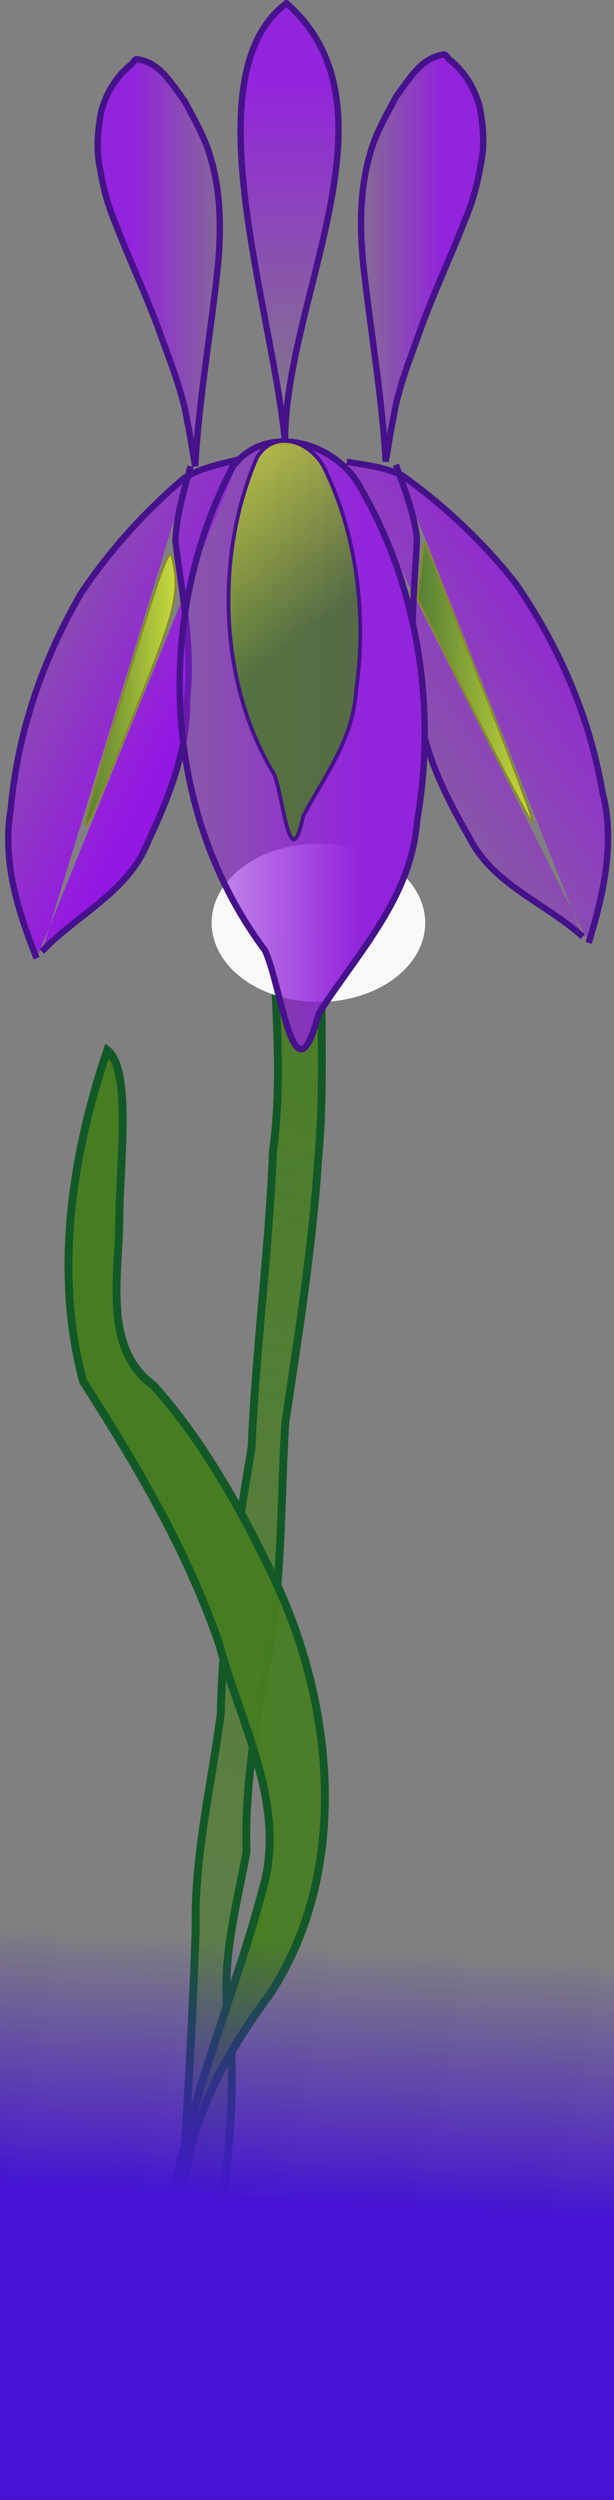 <?xml version="1.0" encoding="UTF-8" standalone="no"?>
<!-- Created with Inkscape (http://www.inkscape.org/) -->
<svg
   xmlns:dc="http://purl.org/dc/elements/1.1/"
   xmlns:cc="http://creativecommons.org/ns#"
   xmlns:rdf="http://www.w3.org/1999/02/22-rdf-syntax-ns#"
   xmlns:svg="http://www.w3.org/2000/svg"
   xmlns="http://www.w3.org/2000/svg"
   xmlns:xlink="http://www.w3.org/1999/xlink"
   xmlns:sodipodi="http://sodipodi.sourceforge.net/DTD/sodipodi-0.dtd"
   xmlns:inkscape="http://www.inkscape.org/namespaces/inkscape"
   width="28.94"
   height="117.658"
   id="svg2"
   sodipodi:version="0.32"
   inkscape:version="0.46"
   sodipodi:docname="iris.svg"
   inkscape:output_extension="org.inkscape.output.svg.inkscape"
   version="1.0">
  <rect width="100%" height="100%" fill="#808080" stroke="none"/>
  <defs
     id="defs4">
    <linearGradient
       id="linearGradient3675">
      <stop
         id="stop3677"
         offset="0"
         style="stop-color:#477d22;stop-opacity:0.802;" />
      <stop
         id="stop3679"
         offset="1"
         style="stop-color:#def12a;stop-opacity:0.79;" />
    </linearGradient>
    <linearGradient
       inkscape:collect="always"
       id="linearGradient3423">
      <stop
         style="stop-color:#4414d2;stop-opacity:1;"
         offset="0"
         id="stop3425" />
      <stop
         style="stop-color:#4414d2;stop-opacity:0;"
         offset="1"
         id="stop3427" />
    </linearGradient>
    <linearGradient
       id="linearGradient3379">
      <stop
         style="stop-color:#ffffff;stop-opacity:1;"
         offset="0"
         id="stop3381" />
      <stop
         id="stop3387"
         offset="1"
         style="stop-color:#f7f3f3;stop-opacity:1;" />
      <stop
         style="stop-color:#ffffff;stop-opacity:0;"
         offset="1"
         id="stop3383" />
    </linearGradient>
    <linearGradient
       inkscape:collect="always"
       id="linearGradient3344">
      <stop
         style="stop-color:#477d22;stop-opacity:1;"
         offset="0"
         id="stop3346" />
      <stop
         style="stop-color:#477d22;stop-opacity:0;"
         offset="1"
         id="stop3348" />
    </linearGradient>
    <linearGradient
       inkscape:collect="always"
       id="linearGradient3336">
      <stop
         style="stop-color:#477d23;stop-opacity:1;"
         offset="0"
         id="stop3338" />
      <stop
         style="stop-color:#477d23;stop-opacity:0;"
         offset="1"
         id="stop3340" />
    </linearGradient>
    <linearGradient
       inkscape:collect="always"
       id="linearGradient3276">
      <stop
         style="stop-color:#9517e3;stop-opacity:1;"
         offset="0"
         id="stop3278" />
      <stop
         style="stop-color:#9517e3;stop-opacity:0;"
         offset="1"
         id="stop3280" />
    </linearGradient>
    <linearGradient
       inkscape:collect="always"
       id="linearGradient3268">
      <stop
         style="stop-color:#9517e3;stop-opacity:1;"
         offset="0"
         id="stop3270" />
      <stop
         style="stop-color:#9517e3;stop-opacity:0;"
         offset="1"
         id="stop3272" />
    </linearGradient>
    <linearGradient
       inkscape:collect="always"
       id="linearGradient3260">
      <stop
         style="stop-color:#9324dc;stop-opacity:1;"
         offset="0"
         id="stop3262" />
      <stop
         style="stop-color:#9324dc;stop-opacity:0;"
         offset="1"
         id="stop3264" />
    </linearGradient>
    <linearGradient
       inkscape:collect="always"
       id="linearGradient3252">
      <stop
         style="stop-color:#9324dc;stop-opacity:1;"
         offset="0"
         id="stop3254" />
      <stop
         style="stop-color:#9324dc;stop-opacity:0;"
         offset="1"
         id="stop3256" />
    </linearGradient>
    <linearGradient
       inkscape:collect="always"
       id="linearGradient3244">
      <stop
         style="stop-color:#9324dc;stop-opacity:1;"
         offset="0"
         id="stop3246" />
      <stop
         style="stop-color:#9324dc;stop-opacity:0;"
         offset="1"
         id="stop3248" />
    </linearGradient>
    <linearGradient
       inkscape:collect="always"
       id="linearGradient3236">
      <stop
         style="stop-color:#9324dc;stop-opacity:1;"
         offset="0"
         id="stop3238" />
      <stop
         style="stop-color:#9324dc;stop-opacity:0;"
         offset="1"
         id="stop3240" />
    </linearGradient>
    <inkscape:perspective
       sodipodi:type="inkscape:persp3d"
       inkscape:vp_x="0 : 526.18109 : 1"
       inkscape:vp_y="0 : 1000 : 0"
       inkscape:vp_z="744.09448 : 526.18109 : 1"
       inkscape:persp3d-origin="372.04724 : 350.78739 : 1"
       id="perspective10" />
    <linearGradient
       inkscape:collect="always"
       xlink:href="#linearGradient3336"
       id="linearGradient3403"
       gradientUnits="userSpaceOnUse"
       x1="360.729"
       y1="505.554"
       x2="344.824"
       y2="600.984" />
    <linearGradient
       inkscape:collect="always"
       xlink:href="#linearGradient3344"
       id="linearGradient3405"
       gradientUnits="userSpaceOnUse"
       x1="357.056"
       y1="538.371"
       x2="388.512"
       y2="538.371" />
    <linearGradient
       inkscape:collect="always"
       xlink:href="#linearGradient3268"
       id="linearGradient3407"
       gradientUnits="userSpaceOnUse"
       x1="355.288"
       y1="505.985"
       x2="342.403"
       y2="499.341" />
    <linearGradient
       inkscape:collect="always"
       xlink:href="#linearGradient3276"
       id="linearGradient3409"
       gradientUnits="userSpaceOnUse"
       x1="376.663"
       y1="502.159"
       x2="358.776"
       y2="514.541" />
    <linearGradient
       inkscape:collect="always"
       xlink:href="#linearGradient3260"
       id="linearGradient3411"
       gradientUnits="userSpaceOnUse"
       x1="363.152"
       y1="508.512"
       x2="348.525"
       y2="508.512" />
    <linearGradient
       inkscape:collect="always"
       xlink:href="#linearGradient3236"
       id="linearGradient3413"
       gradientUnits="userSpaceOnUse"
       x1="352.44"
       y1="485.795"
       x2="358.095"
       y2="485.795" />
    <linearGradient
       inkscape:collect="always"
       xlink:href="#linearGradient3252"
       id="linearGradient3415"
       gradientUnits="userSpaceOnUse"
       x1="359.821"
       y1="477.225"
       x2="359.821"
       y2="494.506" />
    <linearGradient
       inkscape:collect="always"
       xlink:href="#linearGradient3244"
       id="linearGradient3417"
       gradientUnits="userSpaceOnUse"
       x1="366.986"
       y1="485.576"
       x2="362.154"
       y2="485.576" />
    <linearGradient
       inkscape:collect="always"
       xlink:href="#linearGradient3379"
       id="linearGradient3419"
       gradientUnits="userSpaceOnUse"
       x1="356.15"
       y1="520.352"
       x2="366.216"
       y2="520.352" />
    <linearGradient
       inkscape:collect="always"
       xlink:href="#linearGradient3423"
       id="linearGradient3429"
       x1="19.214"
       y1="103.188"
       x2="19.926"
       y2="91.09"
       gradientUnits="userSpaceOnUse"
       gradientTransform="translate(346.412,474.144)" />
    <linearGradient
       inkscape:collect="always"
       xlink:href="#linearGradient3336"
       id="linearGradient3446"
       gradientUnits="userSpaceOnUse"
       x1="360.729"
       y1="505.554"
       x2="344.824"
       y2="600.984" />
    <linearGradient
       inkscape:collect="always"
       xlink:href="#linearGradient3344"
       id="linearGradient3448"
       gradientUnits="userSpaceOnUse"
       x1="357.056"
       y1="538.371"
       x2="388.512"
       y2="538.371" />
    <linearGradient
       inkscape:collect="always"
       xlink:href="#linearGradient3268"
       id="linearGradient3450"
       gradientUnits="userSpaceOnUse"
       x1="355.288"
       y1="505.985"
       x2="342.403"
       y2="499.341" />
    <linearGradient
       inkscape:collect="always"
       xlink:href="#linearGradient3276"
       id="linearGradient3452"
       gradientUnits="userSpaceOnUse"
       x1="376.663"
       y1="502.159"
       x2="358.776"
       y2="514.541" />
    <linearGradient
       inkscape:collect="always"
       xlink:href="#linearGradient3260"
       id="linearGradient3454"
       gradientUnits="userSpaceOnUse"
       x1="363.152"
       y1="508.512"
       x2="348.525"
       y2="508.512" />
    <linearGradient
       inkscape:collect="always"
       xlink:href="#linearGradient3236"
       id="linearGradient3456"
       gradientUnits="userSpaceOnUse"
       x1="352.44"
       y1="485.795"
       x2="358.095"
       y2="485.795" />
    <linearGradient
       inkscape:collect="always"
       xlink:href="#linearGradient3252"
       id="linearGradient3458"
       gradientUnits="userSpaceOnUse"
       x1="359.821"
       y1="477.225"
       x2="359.821"
       y2="494.506" />
    <linearGradient
       inkscape:collect="always"
       xlink:href="#linearGradient3244"
       id="linearGradient3460"
       gradientUnits="userSpaceOnUse"
       x1="366.986"
       y1="485.576"
       x2="362.154"
       y2="485.576" />
    <linearGradient
       inkscape:collect="always"
       xlink:href="#linearGradient3379"
       id="linearGradient3462"
       gradientUnits="userSpaceOnUse"
       x1="356.15"
       y1="520.352"
       x2="366.216"
       y2="520.352" />
    <linearGradient
       inkscape:collect="always"
       xlink:href="#linearGradient3336"
       id="linearGradient3477"
       gradientUnits="userSpaceOnUse"
       x1="360.729"
       y1="505.554"
       x2="344.824"
       y2="600.984" />
    <linearGradient
       inkscape:collect="always"
       xlink:href="#linearGradient3344"
       id="linearGradient3479"
       gradientUnits="userSpaceOnUse"
       x1="357.056"
       y1="538.371"
       x2="388.512"
       y2="538.371" />
    <linearGradient
       inkscape:collect="always"
       xlink:href="#linearGradient3268"
       id="linearGradient3481"
       gradientUnits="userSpaceOnUse"
       x1="355.288"
       y1="505.985"
       x2="342.403"
       y2="499.341" />
    <linearGradient
       inkscape:collect="always"
       xlink:href="#linearGradient3276"
       id="linearGradient3483"
       gradientUnits="userSpaceOnUse"
       x1="376.663"
       y1="502.159"
       x2="358.776"
       y2="514.541" />
    <linearGradient
       inkscape:collect="always"
       xlink:href="#linearGradient3260"
       id="linearGradient3485"
       gradientUnits="userSpaceOnUse"
       x1="363.152"
       y1="508.512"
       x2="348.525"
       y2="508.512" />
    <linearGradient
       inkscape:collect="always"
       xlink:href="#linearGradient3236"
       id="linearGradient3487"
       gradientUnits="userSpaceOnUse"
       x1="352.44"
       y1="485.795"
       x2="358.095"
       y2="485.795" />
    <linearGradient
       inkscape:collect="always"
       xlink:href="#linearGradient3252"
       id="linearGradient3489"
       gradientUnits="userSpaceOnUse"
       x1="359.821"
       y1="477.225"
       x2="359.821"
       y2="494.506" />
    <linearGradient
       inkscape:collect="always"
       xlink:href="#linearGradient3244"
       id="linearGradient3491"
       gradientUnits="userSpaceOnUse"
       x1="366.986"
       y1="485.576"
       x2="362.154"
       y2="485.576" />
    <linearGradient
       inkscape:collect="always"
       xlink:href="#linearGradient3379"
       id="linearGradient3493"
       gradientUnits="userSpaceOnUse"
       x1="356.15"
       y1="520.352"
       x2="366.216"
       y2="520.352" />
    <linearGradient
       inkscape:collect="always"
       xlink:href="#linearGradient3344"
       id="linearGradient3507"
       gradientUnits="userSpaceOnUse"
       x1="357.056"
       y1="538.371"
       x2="388.512"
       y2="538.371" />
    <linearGradient
       inkscape:collect="always"
       xlink:href="#linearGradient3344"
       id="linearGradient3510"
       gradientUnits="userSpaceOnUse"
       x1="357.056"
       y1="538.371"
       x2="388.512"
       y2="538.371" />
    <linearGradient
       inkscape:collect="always"
       xlink:href="#linearGradient3344"
       id="linearGradient3513"
       gradientUnits="userSpaceOnUse"
       x1="357.056"
       y1="538.371"
       x2="388.512"
       y2="538.371" />
    <linearGradient
       inkscape:collect="always"
       xlink:href="#linearGradient3336"
       id="linearGradient3575"
       gradientUnits="userSpaceOnUse"
       x1="360.729"
       y1="505.554"
       x2="344.824"
       y2="600.984" />
    <linearGradient
       inkscape:collect="always"
       xlink:href="#linearGradient3344"
       id="linearGradient3577"
       gradientUnits="userSpaceOnUse"
       x1="357.056"
       y1="538.371"
       x2="388.512"
       y2="538.371" />
    <linearGradient
       inkscape:collect="always"
       xlink:href="#linearGradient3268"
       id="linearGradient3579"
       gradientUnits="userSpaceOnUse"
       x1="355.288"
       y1="505.985"
       x2="342.403"
       y2="499.341" />
    <linearGradient
       inkscape:collect="always"
       xlink:href="#linearGradient3276"
       id="linearGradient3581"
       gradientUnits="userSpaceOnUse"
       x1="376.663"
       y1="502.159"
       x2="358.776"
       y2="514.541" />
    <linearGradient
       inkscape:collect="always"
       xlink:href="#linearGradient3260"
       id="linearGradient3583"
       gradientUnits="userSpaceOnUse"
       x1="363.152"
       y1="508.512"
       x2="348.525"
       y2="508.512" />
    <linearGradient
       inkscape:collect="always"
       xlink:href="#linearGradient3236"
       id="linearGradient3585"
       gradientUnits="userSpaceOnUse"
       x1="352.44"
       y1="485.795"
       x2="358.095"
       y2="485.795" />
    <linearGradient
       inkscape:collect="always"
       xlink:href="#linearGradient3252"
       id="linearGradient3587"
       gradientUnits="userSpaceOnUse"
       x1="359.821"
       y1="477.225"
       x2="359.821"
       y2="494.506" />
    <linearGradient
       inkscape:collect="always"
       xlink:href="#linearGradient3244"
       id="linearGradient3589"
       gradientUnits="userSpaceOnUse"
       x1="366.986"
       y1="485.576"
       x2="362.154"
       y2="485.576" />
    <linearGradient
       inkscape:collect="always"
       xlink:href="#linearGradient3379"
       id="linearGradient3591"
       gradientUnits="userSpaceOnUse"
       x1="356.15"
       y1="520.352"
       x2="366.216"
       y2="520.352" />
    <linearGradient
       inkscape:collect="always"
       xlink:href="#linearGradient3423"
       id="linearGradient3593"
       gradientUnits="userSpaceOnUse"
       gradientTransform="translate(346.412,474.144)"
       x1="19.214"
       y1="103.188"
       x2="19.926"
       y2="91.09" />
    <linearGradient
       inkscape:collect="always"
       xlink:href="#linearGradient3423"
       id="linearGradient3596"
       gradientUnits="userSpaceOnUse"
       gradientTransform="translate(308.932,507.828)"
       x1="19.214"
       y1="103.188"
       x2="19.926"
       y2="91.09" />
    <linearGradient
       inkscape:collect="always"
       xlink:href="#linearGradient3336"
       id="linearGradient3611"
       gradientUnits="userSpaceOnUse"
       x1="360.729"
       y1="505.554"
       x2="344.824"
       y2="600.984" />
    <linearGradient
       inkscape:collect="always"
       xlink:href="#linearGradient3344"
       id="linearGradient3613"
       gradientUnits="userSpaceOnUse"
       x1="357.056"
       y1="538.371"
       x2="388.512"
       y2="538.371" />
    <linearGradient
       inkscape:collect="always"
       xlink:href="#linearGradient3268"
       id="linearGradient3615"
       gradientUnits="userSpaceOnUse"
       x1="355.288"
       y1="505.985"
       x2="342.403"
       y2="499.341" />
    <linearGradient
       inkscape:collect="always"
       xlink:href="#linearGradient3276"
       id="linearGradient3617"
       gradientUnits="userSpaceOnUse"
       x1="376.663"
       y1="502.159"
       x2="358.776"
       y2="514.541" />
    <linearGradient
       inkscape:collect="always"
       xlink:href="#linearGradient3260"
       id="linearGradient3619"
       gradientUnits="userSpaceOnUse"
       x1="363.152"
       y1="508.512"
       x2="348.525"
       y2="508.512" />
    <linearGradient
       inkscape:collect="always"
       xlink:href="#linearGradient3236"
       id="linearGradient3621"
       gradientUnits="userSpaceOnUse"
       x1="352.44"
       y1="485.795"
       x2="358.095"
       y2="485.795" />
    <linearGradient
       inkscape:collect="always"
       xlink:href="#linearGradient3252"
       id="linearGradient3623"
       gradientUnits="userSpaceOnUse"
       x1="359.821"
       y1="477.225"
       x2="359.821"
       y2="494.506" />
    <linearGradient
       inkscape:collect="always"
       xlink:href="#linearGradient3244"
       id="linearGradient3625"
       gradientUnits="userSpaceOnUse"
       x1="366.986"
       y1="485.576"
       x2="362.154"
       y2="485.576" />
    <linearGradient
       inkscape:collect="always"
       xlink:href="#linearGradient3379"
       id="linearGradient3627"
       gradientUnits="userSpaceOnUse"
       x1="356.15"
       y1="520.352"
       x2="366.216"
       y2="520.352" />
    <linearGradient
       inkscape:collect="always"
       xlink:href="#linearGradient3268"
       id="linearGradient3641"
       gradientUnits="userSpaceOnUse"
       x1="355.288"
       y1="505.985"
       x2="342.403"
       y2="499.341" />
    <linearGradient
       inkscape:collect="always"
       xlink:href="#linearGradient3276"
       id="linearGradient3643"
       gradientUnits="userSpaceOnUse"
       x1="376.663"
       y1="502.159"
       x2="358.776"
       y2="514.541" />
    <linearGradient
       inkscape:collect="always"
       xlink:href="#linearGradient3260"
       id="linearGradient3645"
       gradientUnits="userSpaceOnUse"
       x1="363.152"
       y1="508.512"
       x2="348.525"
       y2="508.512" />
    <linearGradient
       inkscape:collect="always"
       xlink:href="#linearGradient3236"
       id="linearGradient3647"
       gradientUnits="userSpaceOnUse"
       x1="352.44"
       y1="485.795"
       x2="358.095"
       y2="485.795" />
    <linearGradient
       inkscape:collect="always"
       xlink:href="#linearGradient3252"
       id="linearGradient3649"
       gradientUnits="userSpaceOnUse"
       x1="359.821"
       y1="477.225"
       x2="359.821"
       y2="494.506" />
    <linearGradient
       inkscape:collect="always"
       xlink:href="#linearGradient3244"
       id="linearGradient3651"
       gradientUnits="userSpaceOnUse"
       x1="366.986"
       y1="485.576"
       x2="362.154"
       y2="485.576" />
    <linearGradient
       inkscape:collect="always"
       xlink:href="#linearGradient3244"
       id="linearGradient3654"
       gradientUnits="userSpaceOnUse"
       x1="366.986"
       y1="485.576"
       x2="362.154"
       y2="485.576"
       gradientTransform="translate(-44.359,49.34)" />
    <linearGradient
       inkscape:collect="always"
       xlink:href="#linearGradient3252"
       id="linearGradient3657"
       gradientUnits="userSpaceOnUse"
       x1="359.821"
       y1="477.225"
       x2="359.821"
       y2="494.506"
       gradientTransform="translate(-44.359,49.34)" />
    <linearGradient
       inkscape:collect="always"
       xlink:href="#linearGradient3236"
       id="linearGradient3660"
       gradientUnits="userSpaceOnUse"
       x1="352.44"
       y1="485.795"
       x2="358.095"
       y2="485.795"
       gradientTransform="translate(-44.359,49.34)" />
    <linearGradient
       inkscape:collect="always"
       xlink:href="#linearGradient3260"
       id="linearGradient3663"
       gradientUnits="userSpaceOnUse"
       x1="363.152"
       y1="508.512"
       x2="348.525"
       y2="508.512"
       gradientTransform="translate(-45.308,72.824)" />
    <linearGradient
       inkscape:collect="always"
       xlink:href="#linearGradient3276"
       id="linearGradient3666"
       gradientUnits="userSpaceOnUse"
       x1="376.663"
       y1="502.159"
       x2="358.776"
       y2="514.541"
       gradientTransform="translate(-44.359,49.34)" />
    <linearGradient
       inkscape:collect="always"
       xlink:href="#linearGradient3268"
       id="linearGradient3669"
       gradientUnits="userSpaceOnUse"
       x1="355.288"
       y1="505.985"
       x2="342.403"
       y2="499.341"
       gradientTransform="translate(-44.359,49.34)" />
    <linearGradient
       inkscape:collect="always"
       xlink:href="#linearGradient3675"
       id="linearGradient3673"
       gradientUnits="userSpaceOnUse"
       gradientTransform="matrix(0.538,0,0,0.656,166.117,170.045)"
       x1="360.419"
       y1="508.512"
       x2="351.162"
       y2="494.062" />
    <linearGradient
       inkscape:collect="always"
       xlink:href="#linearGradient3675"
       id="linearGradient3689"
       x1="3.731"
       y1="32.478"
       x2="8.091"
       y2="32.478"
       gradientUnits="userSpaceOnUse" />
    <linearGradient
       inkscape:collect="always"
       xlink:href="#linearGradient3675"
       id="linearGradient3699"
       x1="19.391"
       y1="32.081"
       x2="24.92"
       y2="32.081"
       gradientUnits="userSpaceOnUse" />
    <linearGradient
       inkscape:collect="always"
       xlink:href="#linearGradient3336"
       id="linearGradient3722"
       gradientUnits="userSpaceOnUse"
       x1="360.729"
       y1="505.554"
       x2="344.824"
       y2="600.984" />
    <linearGradient
       inkscape:collect="always"
       xlink:href="#linearGradient3344"
       id="linearGradient3724"
       gradientUnits="userSpaceOnUse"
       x1="357.056"
       y1="538.371"
       x2="388.512"
       y2="538.371" />
    <linearGradient
       inkscape:collect="always"
       xlink:href="#linearGradient3268"
       id="linearGradient3726"
       gradientUnits="userSpaceOnUse"
       x1="355.288"
       y1="505.985"
       x2="342.403"
       y2="499.341" />
    <linearGradient
       inkscape:collect="always"
       xlink:href="#linearGradient3276"
       id="linearGradient3728"
       gradientUnits="userSpaceOnUse"
       x1="376.663"
       y1="502.159"
       x2="358.776"
       y2="514.541" />
    <linearGradient
       inkscape:collect="always"
       xlink:href="#linearGradient3260"
       id="linearGradient3730"
       gradientUnits="userSpaceOnUse"
       x1="363.152"
       y1="508.512"
       x2="348.525"
       y2="508.512" />
    <linearGradient
       inkscape:collect="always"
       xlink:href="#linearGradient3236"
       id="linearGradient3732"
       gradientUnits="userSpaceOnUse"
       x1="352.44"
       y1="485.795"
       x2="358.095"
       y2="485.795" />
    <linearGradient
       inkscape:collect="always"
       xlink:href="#linearGradient3252"
       id="linearGradient3734"
       gradientUnits="userSpaceOnUse"
       x1="359.821"
       y1="477.225"
       x2="359.821"
       y2="494.506" />
    <linearGradient
       inkscape:collect="always"
       xlink:href="#linearGradient3244"
       id="linearGradient3736"
       gradientUnits="userSpaceOnUse"
       x1="366.986"
       y1="485.576"
       x2="362.154"
       y2="485.576" />
    <linearGradient
       inkscape:collect="always"
       xlink:href="#linearGradient3379"
       id="linearGradient3738"
       gradientUnits="userSpaceOnUse"
       x1="356.15"
       y1="520.352"
       x2="366.216"
       y2="520.352" />
    <linearGradient
       inkscape:collect="always"
       xlink:href="#linearGradient3423"
       id="linearGradient3740"
       gradientUnits="userSpaceOnUse"
       gradientTransform="translate(346.412,474.144)"
       x1="19.214"
       y1="103.188"
       x2="19.926"
       y2="91.09" />
    <linearGradient
       inkscape:collect="always"
       xlink:href="#linearGradient3379"
       id="linearGradient3742"
       gradientUnits="userSpaceOnUse"
       x1="356.15"
       y1="520.352"
       x2="366.216"
       y2="520.352" />
    <linearGradient
       inkscape:collect="always"
       xlink:href="#linearGradient3675"
       id="linearGradient3744"
       gradientUnits="userSpaceOnUse"
       gradientTransform="matrix(0.538,0,0,0.656,166.117,170.045)"
       x1="360.419"
       y1="508.512"
       x2="351.162"
       y2="494.062" />
    <linearGradient
       inkscape:collect="always"
       xlink:href="#linearGradient3675"
       id="linearGradient3746"
       gradientUnits="userSpaceOnUse"
       x1="3.731"
       y1="32.478"
       x2="8.091"
       y2="32.478" />
    <linearGradient
       inkscape:collect="always"
       xlink:href="#linearGradient3675"
       id="linearGradient3748"
       gradientUnits="userSpaceOnUse"
       x1="19.391"
       y1="32.081"
       x2="24.92"
       y2="32.081" />
    <linearGradient
       inkscape:collect="always"
       xlink:href="#linearGradient3675"
       id="linearGradient3751"
       gradientUnits="userSpaceOnUse"
       x1="19.391"
       y1="32.081"
       x2="24.92"
       y2="32.081"
       gradientTransform="translate(346.412,473.433)" />
    <linearGradient
       inkscape:collect="always"
       xlink:href="#linearGradient3675"
       id="linearGradient3754"
       gradientUnits="userSpaceOnUse"
       x1="3.731"
       y1="32.478"
       x2="8.091"
       y2="32.478"
       gradientTransform="translate(346.412,473.433)" />
    <linearGradient
       inkscape:collect="always"
       xlink:href="#linearGradient3675"
       id="linearGradient3757"
       gradientUnits="userSpaceOnUse"
       gradientTransform="matrix(0.538,0,0,0.656,166.117,170.045)"
       x1="360.419"
       y1="508.512"
       x2="351.162"
       y2="494.062" />
    <linearGradient
       inkscape:collect="always"
       xlink:href="#linearGradient3379"
       id="linearGradient3838"
       gradientUnits="userSpaceOnUse"
       x1="356.15"
       y1="520.352"
       x2="366.216"
       y2="520.352" />
    <linearGradient
       inkscape:collect="always"
       xlink:href="#linearGradient3336"
       id="linearGradient3840"
       gradientUnits="userSpaceOnUse"
       x1="360.729"
       y1="505.554"
       x2="344.824"
       y2="600.984" />
    <linearGradient
       inkscape:collect="always"
       xlink:href="#linearGradient3344"
       id="linearGradient3842"
       gradientUnits="userSpaceOnUse"
       x1="357.056"
       y1="538.371"
       x2="388.512"
       y2="538.371" />
    <linearGradient
       inkscape:collect="always"
       xlink:href="#linearGradient3268"
       id="linearGradient3844"
       gradientUnits="userSpaceOnUse"
       x1="355.288"
       y1="505.985"
       x2="342.403"
       y2="499.341" />
    <linearGradient
       inkscape:collect="always"
       xlink:href="#linearGradient3276"
       id="linearGradient3846"
       gradientUnits="userSpaceOnUse"
       x1="376.663"
       y1="502.159"
       x2="358.776"
       y2="514.541" />
    <linearGradient
       inkscape:collect="always"
       xlink:href="#linearGradient3260"
       id="linearGradient3848"
       gradientUnits="userSpaceOnUse"
       x1="363.152"
       y1="508.512"
       x2="348.525"
       y2="508.512" />
    <linearGradient
       inkscape:collect="always"
       xlink:href="#linearGradient3236"
       id="linearGradient3850"
       gradientUnits="userSpaceOnUse"
       x1="352.44"
       y1="485.795"
       x2="358.095"
       y2="485.795" />
    <linearGradient
       inkscape:collect="always"
       xlink:href="#linearGradient3252"
       id="linearGradient3852"
       gradientUnits="userSpaceOnUse"
       x1="359.821"
       y1="477.225"
       x2="359.821"
       y2="494.506" />
    <linearGradient
       inkscape:collect="always"
       xlink:href="#linearGradient3244"
       id="linearGradient3854"
       gradientUnits="userSpaceOnUse"
       x1="366.986"
       y1="485.576"
       x2="362.154"
       y2="485.576" />
    <linearGradient
       inkscape:collect="always"
       xlink:href="#linearGradient3379"
       id="linearGradient3856"
       gradientUnits="userSpaceOnUse"
       x1="356.15"
       y1="520.352"
       x2="366.216"
       y2="520.352" />
    <linearGradient
       inkscape:collect="always"
       xlink:href="#linearGradient3423"
       id="linearGradient3858"
       gradientUnits="userSpaceOnUse"
       gradientTransform="translate(346.412,474.144)"
       x1="19.214"
       y1="103.188"
       x2="19.926"
       y2="91.09" />
    <linearGradient
       inkscape:collect="always"
       xlink:href="#linearGradient3675"
       id="linearGradient3860"
       gradientUnits="userSpaceOnUse"
       gradientTransform="matrix(0.538,0,0,0.656,166.117,170.045)"
       x1="360.419"
       y1="508.512"
       x2="351.162"
       y2="494.062" />
    <linearGradient
       inkscape:collect="always"
       xlink:href="#linearGradient3675"
       id="linearGradient3862"
       gradientUnits="userSpaceOnUse"
       gradientTransform="translate(346.412,473.433)"
       x1="3.731"
       y1="32.478"
       x2="8.091"
       y2="32.478" />
    <linearGradient
       inkscape:collect="always"
       xlink:href="#linearGradient3675"
       id="linearGradient3864"
       gradientUnits="userSpaceOnUse"
       gradientTransform="translate(346.412,473.433)"
       x1="19.391"
       y1="32.081"
       x2="24.92"
       y2="32.081" />
  </defs>
  <sodipodi:namedview
     id="base"
     pagecolor="#ffffff"
     bordercolor="#666666"
     borderopacity="1.0"
     gridtolerance="10000"
     guidetolerance="10"
     objecttolerance="10"
     inkscape:pageopacity="0.0"
     inkscape:pageshadow="2"
     inkscape:zoom="4.2156257"
     inkscape:cx="10.065189"
     inkscape:cy="59.674843"
     inkscape:document-units="px"
     inkscape:current-layer="layer1"
     showgrid="false"
     inkscape:window-width="987"
     inkscape:window-height="719"
     inkscape:window-x="77"
     inkscape:window-y="-9" />
  <g
     inkscape:label="Layer 1"
     inkscape:groupmode="layer"
     id="layer1"
     transform="translate(-346.175,-473.433)">
    <path
       sodipodi:type="arc"
       style="fill:url(#linearGradient3838);fill-opacity:1;fill-rule:evenodd;stroke:none;stroke-width:0.3;stroke-miterlimit:4;stroke-dasharray:none;stroke-opacity:1"
       id="path3571"
       sodipodi:cx="361.18298"
       sodipodi:cy="520.35211"
       sodipodi:rx="5.0332079"
       sodipodi:ry="5.7378569"
       d="M 366.216,520.352 A 5.033,5.738 0 1 1 356.15,520.352 A 5.033,5.738 0 1 1 366.216,520.352 z"
       transform="matrix(1,0,0,1.246,-40.097,-31.005)" />
    <g
       id="g3816">
      <g
         id="g3795">
        <g
           id="g3775">
          <g
             id="g3529">
            <g
               id="g3515">
              <g
                 transform="matrix(1.245,0,0,1.362,-87.589,-176.376)"
                 id="g3367">
                <path
                   style="fill:url(#linearGradient3840);fill-opacity:1;fill-rule:evenodd;stroke:#135927;stroke-width:0.3;stroke-linecap:butt;stroke-linejoin:miter;stroke-miterlimit:4;stroke-dasharray:none;stroke-opacity:1"
                   d="M 358.767,509.782 C 358.847,512.148 359.097,514.526 358.739,516.88 C 358.588,520.302 358.092,523.696 357.929,527.116 C 357.377,530.16 356.83,533.22 356.763,536.324 C 356.406,538.795 355.751,541.242 355.814,543.761 C 355.642,548.347 355.293,552.923 354.942,557.497 C 356.293,557.887 356.869,557.111 356.639,555.822 C 356.795,552.93 357.408,550.062 357.099,547.155 C 356.706,545.076 357.33,543.106 357.736,541.094 C 357.665,538.941 358.054,536.822 358.466,534.716 C 359.117,531.937 359.012,529.083 359.206,526.258 C 359.702,523.237 360.228,520.214 360.451,517.154 C 360.706,514.64 360.524,512.105 360.579,509.581 C 359.975,509.648 359.371,509.715 358.767,509.782 z"
                   id="path3292" />
                <path
                   id="path3334"
                   d="M 354.942,558.705 C 353.761,553.016 356.807,547.727 358.335,542.429 C 359.301,539.505 357.509,536.682 356.715,533.942 C 355.481,530.654 353.55,527.682 351.552,524.834 C 350.444,521.091 351.127,516.992 352.465,513.396 C 353.421,514.069 352.918,517.477 352.924,519.231 C 352.906,521.186 352.287,523.704 354.226,524.98 C 356.121,526.926 357.572,529.303 358.82,531.714 C 361.075,536.102 361.644,541.791 358.635,545.986 C 357.165,547.808 355.849,549.815 355.456,552.173 C 354.994,554.317 354.945,556.521 354.942,558.705 z"
                   style="fill:url(#linearGradient3842);fill-opacity:1;fill-rule:evenodd;stroke:#135927;stroke-width:0.3;stroke-linecap:butt;stroke-linejoin:miter;stroke-miterlimit:4;stroke-dasharray:none;stroke-opacity:1" />
              </g>
              <path
                 transform="matrix(1,0,0,0.649,0,179.157)"
                 d="M 366.216,520.352 A 5.033,5.738 0 1 1 356.15,520.352 A 5.033,5.738 0 1 1 366.216,520.352 z"
                 sodipodi:ry="5.7378569"
                 sodipodi:rx="5.0332079"
                 sodipodi:cy="520.35211"
                 sodipodi:cx="361.18298"
                 id="path3375"
                 style="fill:#ffffff;fill-opacity:0.953;fill-rule:evenodd;stroke:none;stroke-width:0.3;stroke-miterlimit:4;stroke-dasharray:none;stroke-opacity:1"
                 sodipodi:type="arc" />
              <g
                 id="g3284">
                <path
                   style="fill:url(#linearGradient3844);fill-opacity:1;fill-rule:evenodd;stroke:#46128b;stroke-width:0.3;stroke-linecap:butt;stroke-linejoin:miter;stroke-miterlimit:4;stroke-dasharray:none;stroke-opacity:1"
                   d="M 347.899,518.532 C 347.017,516.312 346.257,513.906 346.684,511.494 C 347,507.922 348.194,504.443 349.997,501.354 C 351.351,499.328 353.01,497.498 354.864,495.926 C 355.651,495.443 356.572,495.275 357.453,495.049 M 348.15,518.216 C 349.768,516.502 352.168,515.44 353.107,513.152 C 354.103,511.023 355.039,508.764 354.987,506.371 C 355.265,503.872 354.759,501.383 354.443,498.917 C 354.482,497.705 354.846,496.538 355.156,495.376"
                   id="path3175" />
                <path
                   style="fill:url(#linearGradient3846);fill-opacity:1;fill-rule:evenodd;stroke:#46128b;stroke-width:0.3;stroke-linecap:butt;stroke-linejoin:miter;stroke-miterlimit:4;stroke-dasharray:none;stroke-opacity:1"
                   d="M 373.92,517.81 C 374.621,515.527 375.187,513.067 374.568,510.697 C 373.968,507.162 372.499,503.79 370.455,500.854 C 368.944,498.944 367.144,497.252 365.17,495.833 C 364.347,495.414 363.415,495.321 362.519,495.166 M 373.644,517.515 C 371.894,515.935 369.417,515.069 368.299,512.863 C 367.135,510.821 366.022,508.644 365.882,506.254 C 365.405,503.785 365.711,501.264 365.829,498.78 C 365.693,497.576 365.237,496.442 364.835,495.308"
                   id="path3177"
                   sodipodi:nodetypes="cccccccccc" />
                <path
                   style="fill:url(#linearGradient3848);fill-opacity:1;fill-rule:evenodd;stroke:#46128b;stroke-width:0.3;stroke-linecap:butt;stroke-linejoin:miter;stroke-miterlimit:4;stroke-dasharray:none;stroke-opacity:1"
                   d="M 357.143,495.398 C 353.407,502.495 353.82,511.676 358.66,518.159 C 359.463,519.855 360.031,525.621 361.193,521.14 C 363.04,518.27 365.578,515.664 365.834,512.06 C 366.79,506.639 365.832,500.777 362.978,496.069 C 361.715,494.196 358.682,493.361 357.143,495.398 z"
                   id="path2382" />
                <path
                   style="fill:url(#linearGradient3850);fill-opacity:1;fill-rule:evenodd;stroke:#46128b;stroke-width:0.3;stroke-linecap:butt;stroke-linejoin:miter;stroke-miterlimit:4;stroke-dasharray:none;stroke-opacity:1"
                   d="M 352.312,476.5 C 351.632,477.06 351.15,477.863 350.941,478.712 C 350.77,479.607 350.701,480.527 350.899,481.424 C 351.045,482.299 351.279,483.165 351.63,483.982 C 352.339,485.823 353.199,487.602 353.845,489.468 C 354.3,490.73 354.802,491.984 355.01,493.315 C 355.157,493.997 355.251,494.689 355.375,495.375 C 355.554,492.201 356.12,489.069 356.45,485.911 C 356.6,484.252 356.589,482.549 356.125,480.938 C 355.864,479.954 355.348,479.079 354.875,478.188 C 354.29,477.418 353.738,476.396 352.693,476.23 C 352.509,476.149 352.451,476.441 352.312,476.5 z"
                   id="path3173" />
                <path
                   style="fill:url(#linearGradient3852);fill-opacity:1;fill-rule:evenodd;stroke:#46128b;stroke-width:0.3;stroke-linecap:butt;stroke-linejoin:miter;stroke-miterlimit:4;stroke-dasharray:none;stroke-opacity:1"
                   d="M 359.616,494.356 C 359.093,488.131 355.122,476.984 359.678,473.583 C 365.292,478.504 359.486,487.662 359.616,494.356 L 359.616,494.356 z"
                   id="path3230" />
                <path
                   style="fill:url(#linearGradient3854);fill-opacity:1;fill-rule:evenodd;stroke:#46128b;stroke-width:0.3;stroke-linecap:butt;stroke-linejoin:miter;stroke-miterlimit:4;stroke-dasharray:none;stroke-opacity:1"
                   d="M 367.416,476.281 C 368.096,476.841 368.579,477.644 368.788,478.493 C 368.959,479.388 369.028,480.308 368.829,481.205 C 368.683,482.08 368.449,482.946 368.099,483.764 C 367.39,485.604 366.53,487.383 365.884,489.249 C 365.429,490.511 364.926,491.765 364.719,493.096 C 364.572,493.778 364.477,494.47 364.354,495.156 C 364.175,491.982 363.609,488.85 363.278,485.692 C 363.129,484.033 363.139,482.33 363.604,480.719 C 363.864,479.735 364.381,478.86 364.854,477.969 C 365.439,477.199 365.99,476.177 367.035,476.011 C 367.219,475.93 367.278,476.222 367.416,476.281 z"
                   id="path3234" />
              </g>
              <path
                 transform="matrix(1,0,0,1.246,-2.617,-64.689)"
                 d="M 366.216,520.352 A 5.033,5.738 0 1 1 356.15,520.352 A 5.033,5.738 0 1 1 366.216,520.352 z"
                 sodipodi:ry="5.7378569"
                 sodipodi:rx="5.0332079"
                 sodipodi:cy="520.35211"
                 sodipodi:cx="361.18298"
                 id="path3377"
                 style="fill:url(#linearGradient3856);fill-opacity:1;fill-rule:evenodd;stroke:none;stroke-width:0.3;stroke-miterlimit:4;stroke-dasharray:none;stroke-opacity:1"
                 sodipodi:type="arc" />
            </g>
            <rect
               style="opacity:1;fill:url(#linearGradient3858);fill-opacity:1;fill-rule:evenodd;stroke:none;stroke-width:0.3;stroke-miterlimit:4;stroke-dasharray:none;stroke-opacity:1"
               id="rect3421"
               width="28.94"
               height="38.428"
               x="346.175"
               y="552.662" />
          </g>
          <path
             id="path3671"
             d="M 358.289,494.957 C 356.279,499.612 356.501,505.634 359.105,509.885 C 359.537,510.998 359.843,514.78 360.468,511.841 C 361.462,509.958 362.827,508.249 362.965,505.885 C 363.48,502.33 362.965,498.485 361.429,495.398 C 360.749,494.169 359.117,493.621 358.289,494.957 z"
             style="fill:url(#linearGradient3860);fill-opacity:1;fill-rule:evenodd;stroke:#46128b;stroke-width:0.178;stroke-linecap:butt;stroke-linejoin:miter;stroke-miterlimit:4;stroke-dasharray:none;stroke-opacity:1" />
          <path
             id="path3681"
             d="M 350.206,512.15 C 350.202,512.03 351.082,509.022 352.163,505.466 C 353.69,500.438 354.16,499.145 354.277,499.654 C 354.664,501.347 354.478,502.105 352.44,507.131 C 350.408,512.141 350.219,512.565 350.206,512.15 L 350.206,512.15 z"
             style="fill:url(#linearGradient3862);fill-opacity:1;fill-rule:evenodd;stroke:#8b8a12;stroke-width:0.071;stroke-miterlimit:4;stroke-dasharray:none;stroke-opacity:1" />
          <path
             id="path3691"
             d="M 368.535,506.949 L 365.866,501.605 L 366.023,500.264 L 366.181,498.923 L 368.757,505.416 C 370.174,508.987 371.304,511.995 371.268,512.101 C 371.233,512.207 370.003,509.889 368.535,506.949 L 368.535,506.949 z"
             style="fill:url(#linearGradient3864);fill-opacity:1;fill-rule:evenodd;stroke:#8b8a12;stroke-width:0.071;stroke-miterlimit:4;stroke-dasharray:none;stroke-opacity:1" />
        </g>
      </g>
    </g>
  </g>
</svg>
